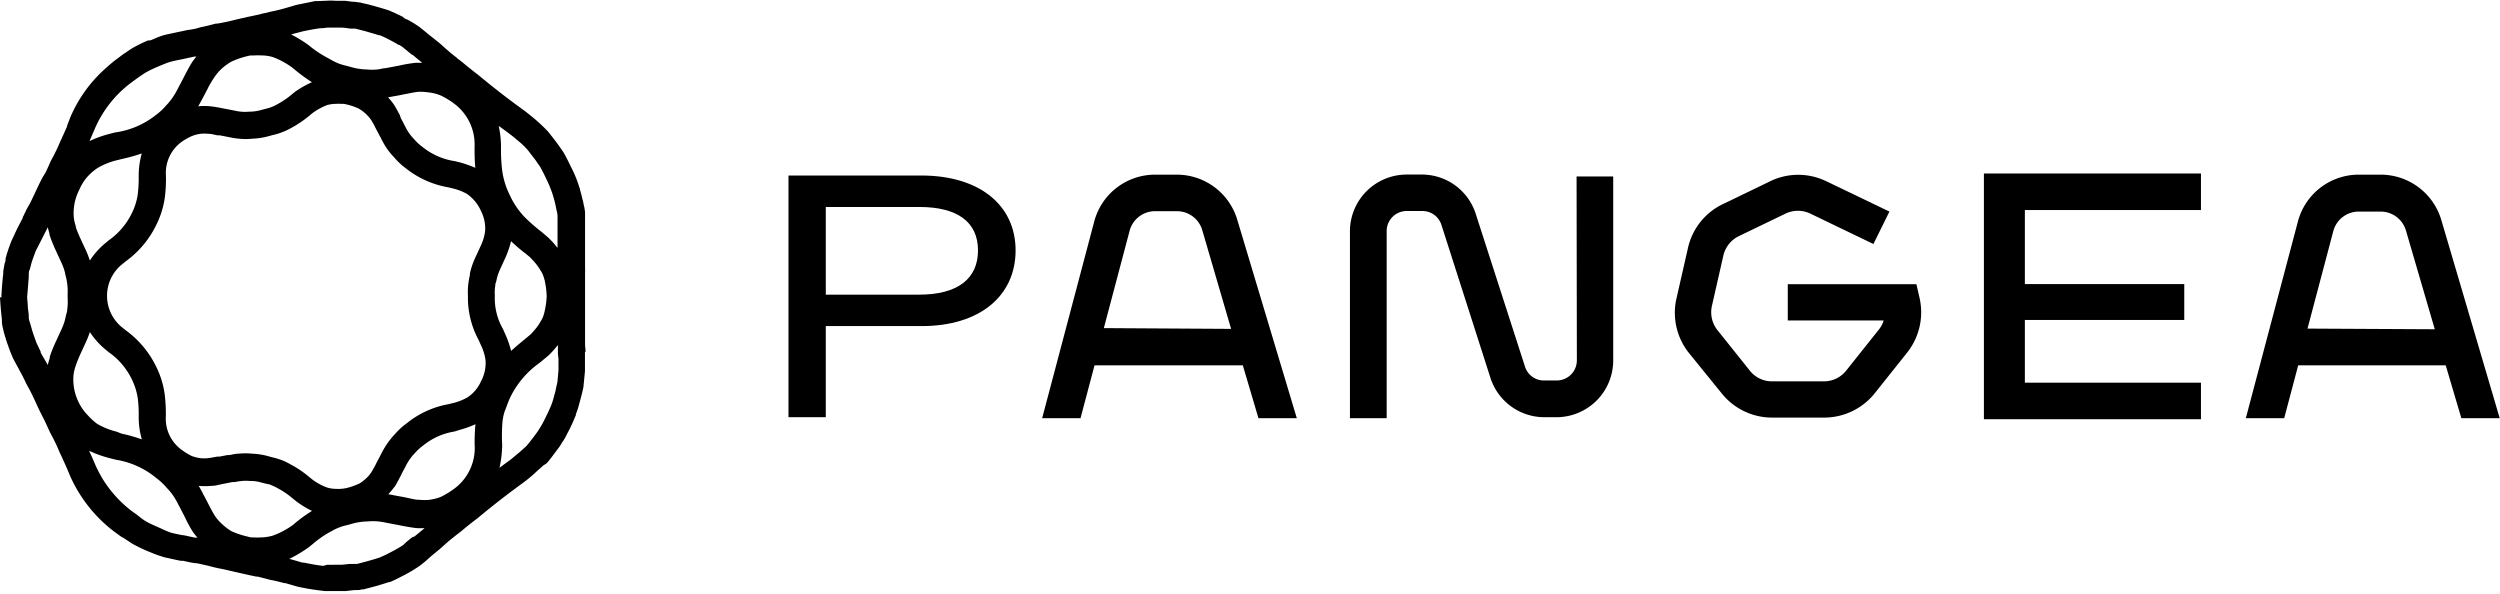 <svg id="Layer_1" data-name="Layer 1" xmlns="http://www.w3.org/2000/svg" viewBox="0 0 260.66 61.89"><path d="M61.06,36.66,61,36c0-.39,0-.8,0-1.23v-.07c0-.24,0-.48,0-.84L61,33c0-.16,0-.33,0-.5,0-.46,0-.95,0-1.51v-.14c0-.36,0-.7,0-1s0-.66,0-1v-.08c0-.1,0-.2,0-.3a5.27,5.27,0,0,0,0-.57v-.36c0-.12,0-.26,0-.38,0-.47,0-.9,0-1.31l0-.33,0-.37v-.68c0-.24,0-.49,0-.75s0-.4,0-.62V22.8c0-.19,0-.42,0-.65a5,5,0,0,0-.12-.73l-.06-.26c0-.14-.07-.29-.1-.43s-.06-.25-.09-.39l-.15-.54c0-.12-.07-.24-.11-.37a11.74,11.74,0,0,0-.86-2.07c-.18-.39-.37-.76-.53-1.06a4,4,0,0,0-.26-.46l0,0c-.08-.13-.16-.24-.23-.34l-.11-.15-.06-.09c-.38-.54-.75-1-1.17-1.53l-.2-.21a17.55,17.55,0,0,0-1.59-1.44l-.54-.43-.16-.12h0l0,0c-1.25-.91-2.54-1.85-4.84-3.75l-.48-.37-.76-.61-.38-.32-.23-.18-.25-.18L47.6,6c-.26-.2-.51-.39-.76-.61l-.21-.18-.33-.29c-.17-.15-.33-.31-.53-.47s-.64-.52-1-.79h0c-.33-.28-.67-.56-1.06-.86l-.34-.23-.26-.17-.31-.18-.3-.17L42.34,2l-.15-.08L42,1.76l-.17-.09-.25-.12-.26-.12-.22-.11-.2-.08-.33-.15c-.48-.15-1-.31-1.55-.46l-.7-.19L37.94.36,37.59.27h0L37,.19c-.38,0-.75-.09-1.09-.11l-.32,0-.61,0h0a7.36,7.36,0,0,0-1,0L33.2.11h-.12l-.23,0C32.2.25,31.61.37,31,.49l-.23.06-.61.18c-.55.16-1.1.32-1.7.44a4.52,4.52,0,0,0-.47.11,3.37,3.37,0,0,0-.34.09l-.1,0c-.25.07-.52.14-.81.2s-.58.13-.91.19l-1.18.27c-.69.18-1.33.32-2,.43h0l-.09,0h-.05l-.78.2c-.25.06-.5.12-.74.16L20.36,3l-.61.11-.1,0-1.23.26-1.11.24-.24.06A8.73,8.73,0,0,0,16,4.08l-.33.13-.1,0-.12,0c-.24.1-.5.21-.78.35s-.56.28-.88.47-.44.29-.66.44l-.28.18-1,.75q-.54.45-1,.87a14.34,14.34,0,0,0-3.51,4.94L7,13.09a.3.3,0,0,0,0,.08l-.4.89-.31.68c-.2.47-.41.94-.68,1.46l-.12.23,0,0a5.8,5.8,0,0,0-.33.66c-.13.3-.28.63-.42.92C4.26,18.75,4,19.39,3.7,20c-.15.33-.29.62-.42.89s-.18.36-.27.52a5.27,5.27,0,0,0-.35.66l-.11.22a3,3,0,0,1-.18.36l0,.08,0,0-.46.88h0l-.1.19-.62,1.33c-.07.17-.13.35-.2.53l-.06.16c-.08.25-.17.5-.25.77,0,.1-.06.22-.1.33a1.33,1.33,0,0,1,0,.19c0,.12-.07.25-.1.38s-.1.54-.14.83h0l0,.22c-.09.71-.15,1.49-.19,2.3V31H0V31c.05.83.11,1.59.2,2.33l0,.21c0,.29.08.57.15.88s.16.59.24.86.19.58.29.86.15.42.23.62h0l.24.58,1,1.86.21.42a8.74,8.74,0,0,0,.44.86c.1.17.19.36.29.56s.27.55.41.86c.26.58.56,1.21.91,1.87h0c.16.34.31.66.43.93l0,0c.1.23.21.45.32.66s.1.17.16.3c.25.48.47.95.68,1.47l.26.55c.3.66.56,1.23.84,1.92a14.84,14.84,0,0,0,4.53,5.77c.31.23.62.46.93.67l.05,0,1,.66a16.49,16.49,0,0,0,1.62.78l.27.11a10.79,10.79,0,0,0,1.24.45,1.27,1.27,0,0,0,.18.06l1.32.29.39.08.25,0,.6.13a6.86,6.86,0,0,0,.68.12c.22,0,.45.07.73.13l.62.14.5.13.21.05.31.07c.31.06.63.12.95.2l1,.23,1.2.27.85.18h.07l.07,0,.71.18.31.08a3.52,3.52,0,0,0,.57.13c.42.09.81.19,1.18.29l.12,0,1,.29.31.09c.64.13,1.35.27,2.18.37l.63.08q.31,0,.63,0h0c.33,0,.65,0,1,0l.42,0H36l1-.11.14,0,.17,0c.11,0,.24,0,.4-.07l.19,0,.42-.11c.8-.2,1.55-.42,2.23-.65l.1,0c.33-.14.63-.28.92-.43s.56-.28.81-.42l.2-.11.12-.07a6.62,6.62,0,0,0,.61-.37c.16-.1.32-.2.48-.32.37-.28.7-.56,1-.84l.08-.07.13-.11.34-.28.19-.16.25-.2.46-.41.28-.25.32-.28.74-.59c.17-.13.35-.26.58-.45.48-.41,1-.82,1.62-1.29,2.22-1.84,3.5-2.78,4.74-3.69l.36-.27c.34-.27.67-.54,1-.86l.31-.28.22-.19.2-.19L57,48.3l.15-.17h0c.39-.47.76-1,1.1-1.44a4.79,4.79,0,0,0,.34-.53,5.29,5.29,0,0,0,.32-.5c.1-.18.19-.38.29-.56s.2-.38.3-.59.31-.65.44-1l.1-.21a.49.49,0,0,1,0-.11,7.18,7.18,0,0,0,.33-1c.18-.64.33-1.23.46-1.82h0l.07-.74.09-.92v-.06c0-.43,0-.83,0-1.27v-.69h0Zm-2.83.76c0,.1,0,.2,0,.29,0,.3,0,.6,0,.9h0l-.11,1.22-.18.79a.19.19,0,0,0,0,.07l-.22.8a6.36,6.36,0,0,1-.35,1c-.11.26-.24.53-.38.82s-.22.45-.33.66-.09.19-.14.27-.15.24-.22.36-.18.31-.28.44l-.41.56c-.2.26-.4.52-.62.78h0a2.73,2.73,0,0,1-.34.34h0l0,0-.46.41-.9.75-.31.23-.9.66a11.76,11.76,0,0,0,.28-2.37A17.58,17.58,0,0,1,52.39,44a5.51,5.51,0,0,1,.21-1.06l.17-.43c.12-.33.25-.69.42-1.06a9.54,9.54,0,0,1,3.07-3.62l.91-.75c.18-.17.36-.36.53-.55s.32-.37.47-.56c0,.1,0,.21,0,.31l0,.6ZM42.07,56.8a5.67,5.67,0,0,1-.57.36l-.3.17-.18.1-.48.25c-.28.15-.59.29-.93.44-.6.2-1.27.39-2,.58l-.4.1-.11,0-.11,0-.2,0-.17,0-.18,0-.77.08-.41,0-.46,0a4.83,4.83,0,0,1-.66,0L33.69,59c-.77-.09-1.43-.22-2-.34l-.17,0c-.43-.13-.87-.26-1.36-.39a13,13,0,0,0,2.09-1.26l.3-.24a11.05,11.05,0,0,1,1.6-1.16l.42-.23a5.33,5.33,0,0,1,.76-.37,4.76,4.76,0,0,1,.57-.19l.53-.13a3.44,3.44,0,0,1,.38-.11,6.13,6.13,0,0,1,1.47-.21,6,6,0,0,1,1.19,0,7.56,7.56,0,0,1,.83.14l.38.07.89.17.34.07c.47.09,1,.18,1.48.24a6.32,6.32,0,0,0,.88,0l-.22.19-.84.69L43,56l-.62.5Zm-25.3-1.71L16.56,55c-.43-.19-.88-.38-1.27-.6s-.69-.47-1-.72l-.64-.46a12.5,12.5,0,0,1-2.95-3.29,14.55,14.55,0,0,1-.73-1.39c-.21-.51-.43-1-.68-1.54a12.07,12.07,0,0,0,2.11.76l.67.17a8.8,8.8,0,0,1,4.25,1.93,6.26,6.26,0,0,1,1.06,1,6.11,6.11,0,0,1,.76.94,8.45,8.45,0,0,1,.46.82l.14.26.42.81.15.3A14,14,0,0,0,20,55.28a5.21,5.21,0,0,0,.59.77l-.3,0-1.16-.25-.11,0c-.4-.08-.8-.16-1.19-.26A9.28,9.28,0,0,1,16.77,55.09ZM4.24,36.75l0-.08-.44-.93-.15-.41c-.09-.27-.19-.55-.29-.86l-.2-.7A4.89,4.89,0,0,1,3,33.2L3,33c0-.32-.07-.65-.1-1V32c0-.32-.05-.65-.07-1L3,28.88l0-.19c0-.19,0-.38.07-.52s.14-.5.21-.74.2-.6.3-.87.09-.26.14-.38L4.83,24h0l.1-.2a.47.47,0,0,1,.05-.1q.09.36.18.66l0,.12c.16.48.34.92.53,1.36l.57,1.24a8.39,8.39,0,0,1,.42,1,5,5,0,0,1,.14.58l.06.24a4,4,0,0,1,.09.43,6.2,6.2,0,0,1,.08,1.39V31A6.49,6.49,0,0,1,7,32.36c0,.14-.06.28-.09.41l-.07.28a4.56,4.56,0,0,1-.13.53,8.43,8.43,0,0,1-.41,1l-.58,1.26a12.82,12.82,0,0,0-.53,1.36l0,.11c-.07.23-.15.49-.21.76a1.51,1.51,0,0,0-.11-.22L4.37,37Zm11-29.21a6.89,6.89,0,0,1,.66-.34l.21-.1.44-.19.19-.08.52-.21a4.76,4.76,0,0,1,.53-.18c.42-.11.82-.19,1.23-.27l1.25-.27.13,0,.08,0a5.59,5.59,0,0,0-.46.6c-.27.44-.5.87-.72,1.29l-.16.31c-.14.27-.27.54-.43.82l-.14.27a8.6,8.6,0,0,1-.46.81,6.59,6.59,0,0,1-.79,1,6.22,6.22,0,0,1-1.08,1A8.73,8.73,0,0,1,12,13.81l-.67.17a11.89,11.89,0,0,0-2,.73c.14-.31.26-.6.38-.88s.12-.26.17-.39a11.87,11.87,0,0,1,3.65-4.71l.36-.27C14.37,8.11,14.83,7.79,15.22,7.54ZM31.61,3.26h0c.57-.12,1.14-.23,1.81-.32h0l.2,0,.51-.06h.58c.27,0,.56,0,.87,0s.61.06.94.1h.07l.11,0,.32,0,.52.13.54.14,1.13.33.28.09.1,0c.23.09.44.19.65.29l.58.3a.31.31,0,0,0,.1.05l.18.1.48.28.07,0,.32.21.74.61.26.21.06,0c.3.26.6.51.89.74l.1.09c-.24,0-.48,0-.72,0-.51.06-1,.14-1.46.24l-.33.07-.9.17-.42.08c-.25,0-.52.1-.81.13a5.61,5.61,0,0,1-1.15,0h-.1a6.25,6.25,0,0,1-1.39-.21l-.46-.13-.4-.1a5.45,5.45,0,0,1-.65-.21,6.38,6.38,0,0,1-.74-.37l-.36-.2A11.57,11.57,0,0,1,32.54,5l-.36-.29a13.19,13.19,0,0,0-1.83-1.12l.41-.11Zm21.91,11,.56.47.18.15a7.8,7.8,0,0,1,.71.7c.22.26.43.56.65.84s.22.28.32.43.13.18.19.28a2.74,2.74,0,0,1,.3.47c.17.31.34.65.53,1.06A11.49,11.49,0,0,1,58,21.79l.07.3a2.28,2.28,0,0,1,.06.39c0,.1,0,.2,0,.31a.62.62,0,0,0,0,.13v.31c0,.23,0,.43,0,.64s0,.41,0,.61v.57l0,.3,0,.3a1.27,1.27,0,0,0,0,.2l-.46-.56c-.17-.18-.34-.36-.52-.53l-.63-.54a18.55,18.55,0,0,1-1.89-1.66,8.27,8.27,0,0,1-1.47-2.2,8.21,8.21,0,0,1-.8-2.58,17.37,17.37,0,0,1-.12-2.5A11,11,0,0,0,52,13.13l.91.66ZM28.43,55.85a4.63,4.63,0,0,1-1.16.18,6.48,6.48,0,0,1-.86,0h-.26l-.48-.12a8.68,8.68,0,0,1-1.55-.53,6.14,6.14,0,0,1-1-.77,4.56,4.56,0,0,1-.71-.82c-.22-.35-.41-.71-.59-1.06l-.15-.29c-.16-.31-.31-.61-.46-.87l-.1-.21c-.12-.22-.25-.46-.39-.7a7.19,7.19,0,0,0,1.3,0c.42,0,.81-.12,1.2-.2l.26-.05.76-.15.25,0a6.64,6.64,0,0,1,.71-.11,4.37,4.37,0,0,1,.88,0h.1a3.86,3.86,0,0,1,1.07.16l.27.07.41.1c.17,0,.33.1.51.17a4.53,4.53,0,0,1,.54.27l.31.17a9.46,9.46,0,0,1,1.29.93l.31.25a9.87,9.87,0,0,0,1.64,1,15,15,0,0,0-1.76,1.27l-.21.18A8.47,8.47,0,0,1,28.43,55.85Zm11.32-8.54-.07.14-.39.74-.11.22c-.14.28-.3.57-.47.84a3.13,3.13,0,0,1-.52.61,4.44,4.44,0,0,1-.71.55,7.26,7.26,0,0,1-1.33.47,3.89,3.89,0,0,1-1.09.09H35a3.27,3.27,0,0,1-.9-.14A6,6,0,0,1,32.57,50l-.24-.19a10.64,10.64,0,0,0-1.74-1.23l-.26-.14a7,7,0,0,0-.91-.45c-.25-.09-.51-.18-.82-.26l-.3-.07-.38-.11a7.5,7.5,0,0,0-1.65-.25,6.94,6.94,0,0,0-1.37,0c-.33,0-.67.09-1,.15l-.2,0-.83.16-.24,0c-.31.06-.63.12-.94.16a3.78,3.78,0,0,1-.8,0,4.4,4.4,0,0,1-.89-.22,6.79,6.79,0,0,1-1.09-.67,4,4,0,0,1-1.62-3.44,17.1,17.1,0,0,0-.11-2.26,9.23,9.23,0,0,0-.89-2.94,10.15,10.15,0,0,0-3.19-3.81l-.22-.18a4.23,4.23,0,0,1,0-6.81l.24-.2a10.17,10.17,0,0,0,3.21-3.86,9.29,9.29,0,0,0,.86-2.82,15.51,15.51,0,0,0,.11-2.27,4,4,0,0,1,1.57-3.45A6.19,6.19,0,0,1,20,14.19a3.74,3.74,0,0,1,.91-.24,4.1,4.1,0,0,1,.81,0c.33,0,.65.1.95.16l.25,0,.81.16.25.05a7.62,7.62,0,0,0,.94.14,6.45,6.45,0,0,0,1.39,0A7.29,7.29,0,0,0,28,14.2l.48-.13a5.53,5.53,0,0,0,.92-.28,6.29,6.29,0,0,0,1-.47l.27-.15A11.63,11.63,0,0,0,32.33,12l.15-.13a6.61,6.61,0,0,1,1.64-.92,3.6,3.6,0,0,1,.85-.12,4.3,4.3,0,0,1,.62,0l.28,0,.32.07a6.76,6.76,0,0,1,1.19.41,4.13,4.13,0,0,1,1.31,1.19,7.9,7.9,0,0,1,.47.85l.13.25c.13.24.25.48.37.69l.1.2c.15.29.31.59.48.85a7.18,7.18,0,0,0,.85,1.06,7.09,7.09,0,0,0,1.2,1.13,9.77,9.77,0,0,0,4.44,2l.41.1a5.76,5.76,0,0,1,1.55.59A4.25,4.25,0,0,1,50.15,22a4,4,0,0,1,.43,2.1,5.11,5.11,0,0,1-.48,1.58l-.46,1a9.07,9.07,0,0,0-.48,1.2c-.07.23-.13.46-.17.66l0,.16a4.74,4.74,0,0,0-.1.49,7,7,0,0,0-.1,1.65,9.24,9.24,0,0,0,1.12,4.62l.23.52a5.32,5.32,0,0,1,.48,1.54,4,4,0,0,1-.47,2.24,3.91,3.91,0,0,1-1.36,1.64,5.6,5.6,0,0,1-1.62.64l-.4.1a9.59,9.59,0,0,0-4.37,2,7,7,0,0,0-1.22,1.12,7.85,7.85,0,0,0-.87,1.09A9.23,9.23,0,0,0,39.75,47.31Zm5-37.67a4.87,4.87,0,0,1,1.19.31,8.4,8.4,0,0,1,1.42.86,5.3,5.3,0,0,1,2.12,4.51c0,.69,0,1.43.08,2.18a11.68,11.68,0,0,0-1.61-.57l-.54-.13A7,7,0,0,1,44,15.28a4.78,4.78,0,0,1-.84-.79,4.56,4.56,0,0,1-.58-.72,5.11,5.11,0,0,1-.34-.6l-.13-.25-.33-.63L41.69,12c-.19-.35-.38-.71-.61-1.08a6.75,6.75,0,0,0-.62-.77l.33-.06.36-.07c.33-.05.66-.12,1-.19l.32-.06c.39-.08.79-.16,1.18-.2A5.83,5.83,0,0,1,44.72,9.64ZM30.77,9.56l-.23.19a9.11,9.11,0,0,1-1.27.92l-.32.18a4.24,4.24,0,0,1-.64.31,3.88,3.88,0,0,1-.56.17l-.56.15a4.46,4.46,0,0,1-1.05.16H26a4.54,4.54,0,0,1-.9,0,4.64,4.64,0,0,1-.65-.11l-.31-.06-.73-.14-.26-.05c-.39-.08-.78-.15-1.23-.2a6.71,6.71,0,0,0-1.25,0c.13-.23.26-.46.37-.67l.11-.21c.16-.29.31-.59.47-.89l.15-.3A11,11,0,0,1,22.39,8a5,5,0,0,1,.69-.81,6.12,6.12,0,0,1,1-.74,8.27,8.27,0,0,1,1.64-.58l.37-.09.42,0a6.75,6.75,0,0,1,.77,0,4.06,4.06,0,0,1,1.22.19,8.39,8.39,0,0,1,2,1.1l.28.23a17.37,17.37,0,0,0,1.74,1.27A10.91,10.91,0,0,0,30.77,9.56ZM14.46,18.29a14.22,14.22,0,0,1-.1,2,6.52,6.52,0,0,1-.62,1.95,7.37,7.37,0,0,1-2.42,2.83l-.26.22a8,8,0,0,0-1.69,1.87,10.24,10.24,0,0,0-.52-1.29l-.52-1.12C8.18,24.4,8,24,7.9,23.66l0-.09a4.1,4.1,0,0,1-.21-.95,5.36,5.36,0,0,1,.6-2.88,4.84,4.84,0,0,1,.86-1.35,5.72,5.72,0,0,1,1-.86,7.48,7.48,0,0,1,2.06-.83l.53-.13A18.15,18.15,0,0,0,14.78,16,8.82,8.82,0,0,0,14.46,18.29ZM8.23,42a5.36,5.36,0,0,1-.57-2.85,4.51,4.51,0,0,1,.23-1c.13-.4.29-.77.44-1.12l.53-1.15a10.75,10.75,0,0,0,.51-1.26,8.2,8.2,0,0,0,1.71,1.89l.24.2a7.32,7.32,0,0,1,2.4,2.79,6.85,6.85,0,0,1,.65,2.06,14.37,14.37,0,0,1,.09,2,8.21,8.21,0,0,0,.33,2.25,17.05,17.05,0,0,0-2.12-.6L12.13,45a7.63,7.63,0,0,1-2-.81,6.05,6.05,0,0,1-1-.92A4.94,4.94,0,0,1,8.23,42Zm32.88,8.82c.22-.35.41-.71.59-1.06l.12-.23c.11-.23.22-.45.36-.69l.09-.18a6.62,6.62,0,0,1,.38-.67,5.3,5.3,0,0,1,.61-.75,5.1,5.1,0,0,1,.85-.78,6.89,6.89,0,0,1,3.28-1.47L48,44.8a9.86,9.86,0,0,0,1.57-.57,20.23,20.23,0,0,0-.08,2.16,5.26,5.26,0,0,1-2.07,4.52,9.06,9.06,0,0,1-1.42.88,4.92,4.92,0,0,1-1.22.32,5.3,5.3,0,0,1-1.07,0c-.43,0-.83-.12-1.22-.2l-.32-.07-1-.18-.33-.07-.36-.06A5.61,5.61,0,0,0,41.11,50.77ZM53.29,36.59a10.33,10.33,0,0,0-.57-1.66l-.28-.63a6.43,6.43,0,0,1-.85-3.39v-.12a4.8,4.8,0,0,1,.06-1.08c0-.1,0-.19.07-.29l.06-.27a3.69,3.69,0,0,1,.1-.39,6.74,6.74,0,0,1,.32-.81l.53-1.16a9.51,9.51,0,0,0,.55-1.64c.53.49,1,.9,1.5,1.27l.47.39.36.38a6.11,6.11,0,0,1,.71.94,3.73,3.73,0,0,1,.28.51,5.8,5.8,0,0,1,.19.59A9.24,9.24,0,0,1,57,30.88a8.53,8.53,0,0,1-.23,1.64,4,4,0,0,1-.17.56,5.18,5.18,0,0,1-.31.57,5.33,5.33,0,0,1-.7.92,2.81,2.81,0,0,1-.32.34l-.81.67C54.08,35.9,53.68,36.23,53.29,36.59Z"/><path d="M254.53,22.9a6.6,6.6,0,0,0-6.29-4.69h-2.31a6.56,6.56,0,0,0-6.34,4.88L234.16,43.6h4l1.46-5.51H255l1.63,5.51h4ZM240.59,34.26l2.7-10.2a2.74,2.74,0,0,1,2.64-2h2.31a2.75,2.75,0,0,1,2.62,2l3,10.27Z"/><path d="M96.07,18.3H82.21V43.5H86.1V34h10c6.08,0,9.79-3.17,9.79-7.89S102.12,18.3,96.07,18.3Zm-.22,12.42H86.1V21.58h9.75c4,0,6.12,1.58,6.12,4.53S99.85,30.72,95.85,30.72Z"/><polygon points="206.85 29.62 206.85 33.36 206.85 43.71 229.48 43.71 229.48 39.9 211.12 39.9 211.12 33.36 227.74 33.36 227.74 29.62 211.12 29.62 211.12 21.9 229.48 21.9 229.48 18.09 206.85 18.09 206.85 29.62"/><path d="M199.81,29.63H186.4v3.78h10a2.88,2.88,0,0,1-.54,1l-3.37,4.23a2.94,2.94,0,0,1-2.32,1.12h-5.41a2.94,2.94,0,0,1-2.32-1.12l-3.38-4.23a3,3,0,0,1-.57-2.51l1.2-5.28a3,3,0,0,1,1.61-2l4.87-2.35a3,3,0,0,1,2.58,0l6.58,3.17L197,22.06l-6.58-3.16a6.7,6.7,0,0,0-5.86,0l-4.86,2.35A6.68,6.68,0,0,0,176,25.83l-1.2,5.27a6.71,6.71,0,0,0,1.3,5.71L179.5,41a6.73,6.73,0,0,0,5.28,2.54h5.41A6.75,6.75,0,0,0,195.47,41l3.37-4.23a6.75,6.75,0,0,0,1.3-5.71Z"/><path d="M164.41,37.58a2.1,2.1,0,0,1-2.09,2.09H161a2.06,2.06,0,0,1-2-1.45l-5.13-15.91a5.89,5.89,0,0,0-5.63-4.11h-1.58a5.92,5.92,0,0,0-5.91,5.92V43.6h3.83V24.12A2.09,2.09,0,0,1,146.71,22h1.58a2.08,2.08,0,0,1,2,1.45L155.4,39.4A5.91,5.91,0,0,0,161,43.5h1.29a5.92,5.92,0,0,0,5.91-5.92V18.4h-3.82Z"/><path d="M122.74,18.21h-2.31a6.56,6.56,0,0,0-6.34,4.88L108.66,43.6h4l1.46-5.51h15.46l1.63,5.51h4L129,22.9A6.58,6.58,0,0,0,122.74,18.21Zm-7.65,16,2.7-10.19a2.74,2.74,0,0,1,2.64-2h2.31a2.75,2.75,0,0,1,2.62,2l3,10.27Z"/></svg>